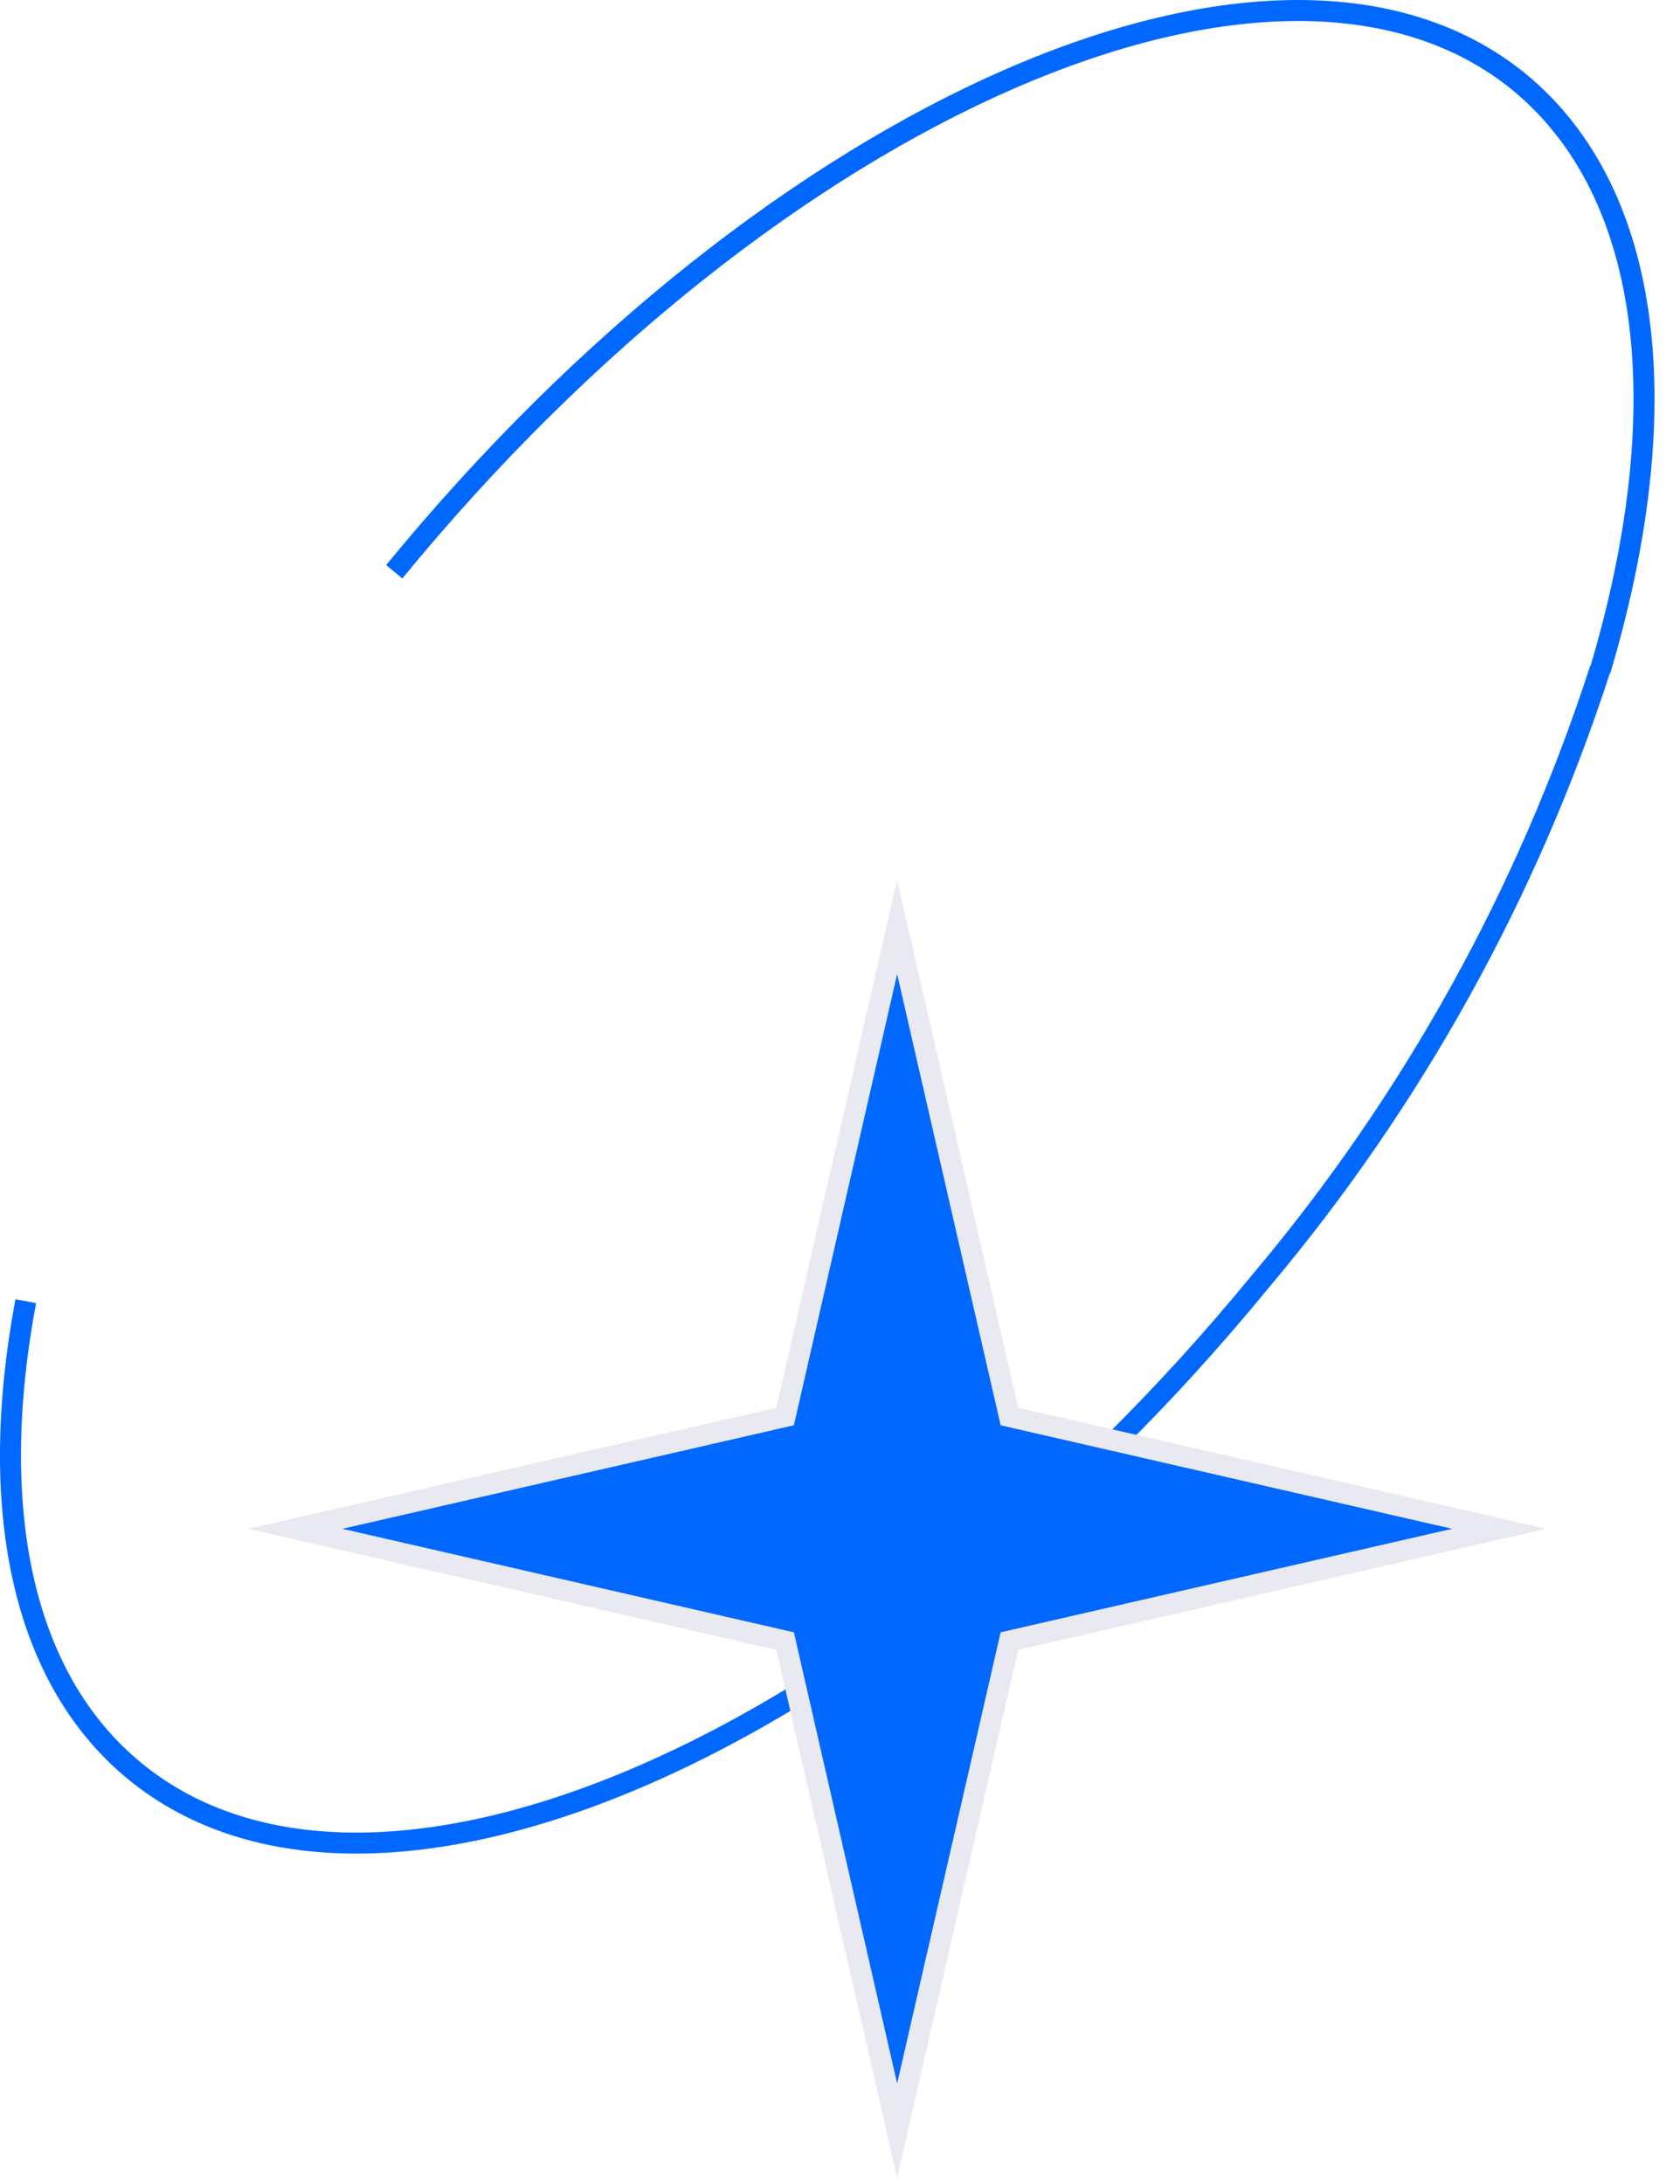 <?xml version="1.0" encoding="UTF-8"?> <svg xmlns="http://www.w3.org/2000/svg" width="60" height="78" viewBox="0 0 60 78" fill="none"> <path d="M14.08 20.42C27.73 3.76 45.73 -4.06 54.27 2.94C59.11 6.94 59.88 14.78 57.15 23.94" stroke="#0068FF" stroke-width="0.75" stroke-miterlimit="10"></path> <path d="M57.15 23.89C54.557 31.905 50.43 39.34 45 45.78C31.35 62.44 13.36 70.26 4.82 63.26C0.73 59.91 -0.45 53.78 0.92 46.47" stroke="#0068FF" stroke-width="0.75" stroke-miterlimit="10"></path> <path d="M32.04 33.11L36.05 50.59L53.54 54.6L36.05 58.61L32.04 76.09L28.04 58.61L10.55 54.6L28.04 50.59L32.04 33.11Z" fill="#0068FF" stroke="#E9E9F2" stroke-width="0.75" stroke-miterlimit="10"></path> </svg> 